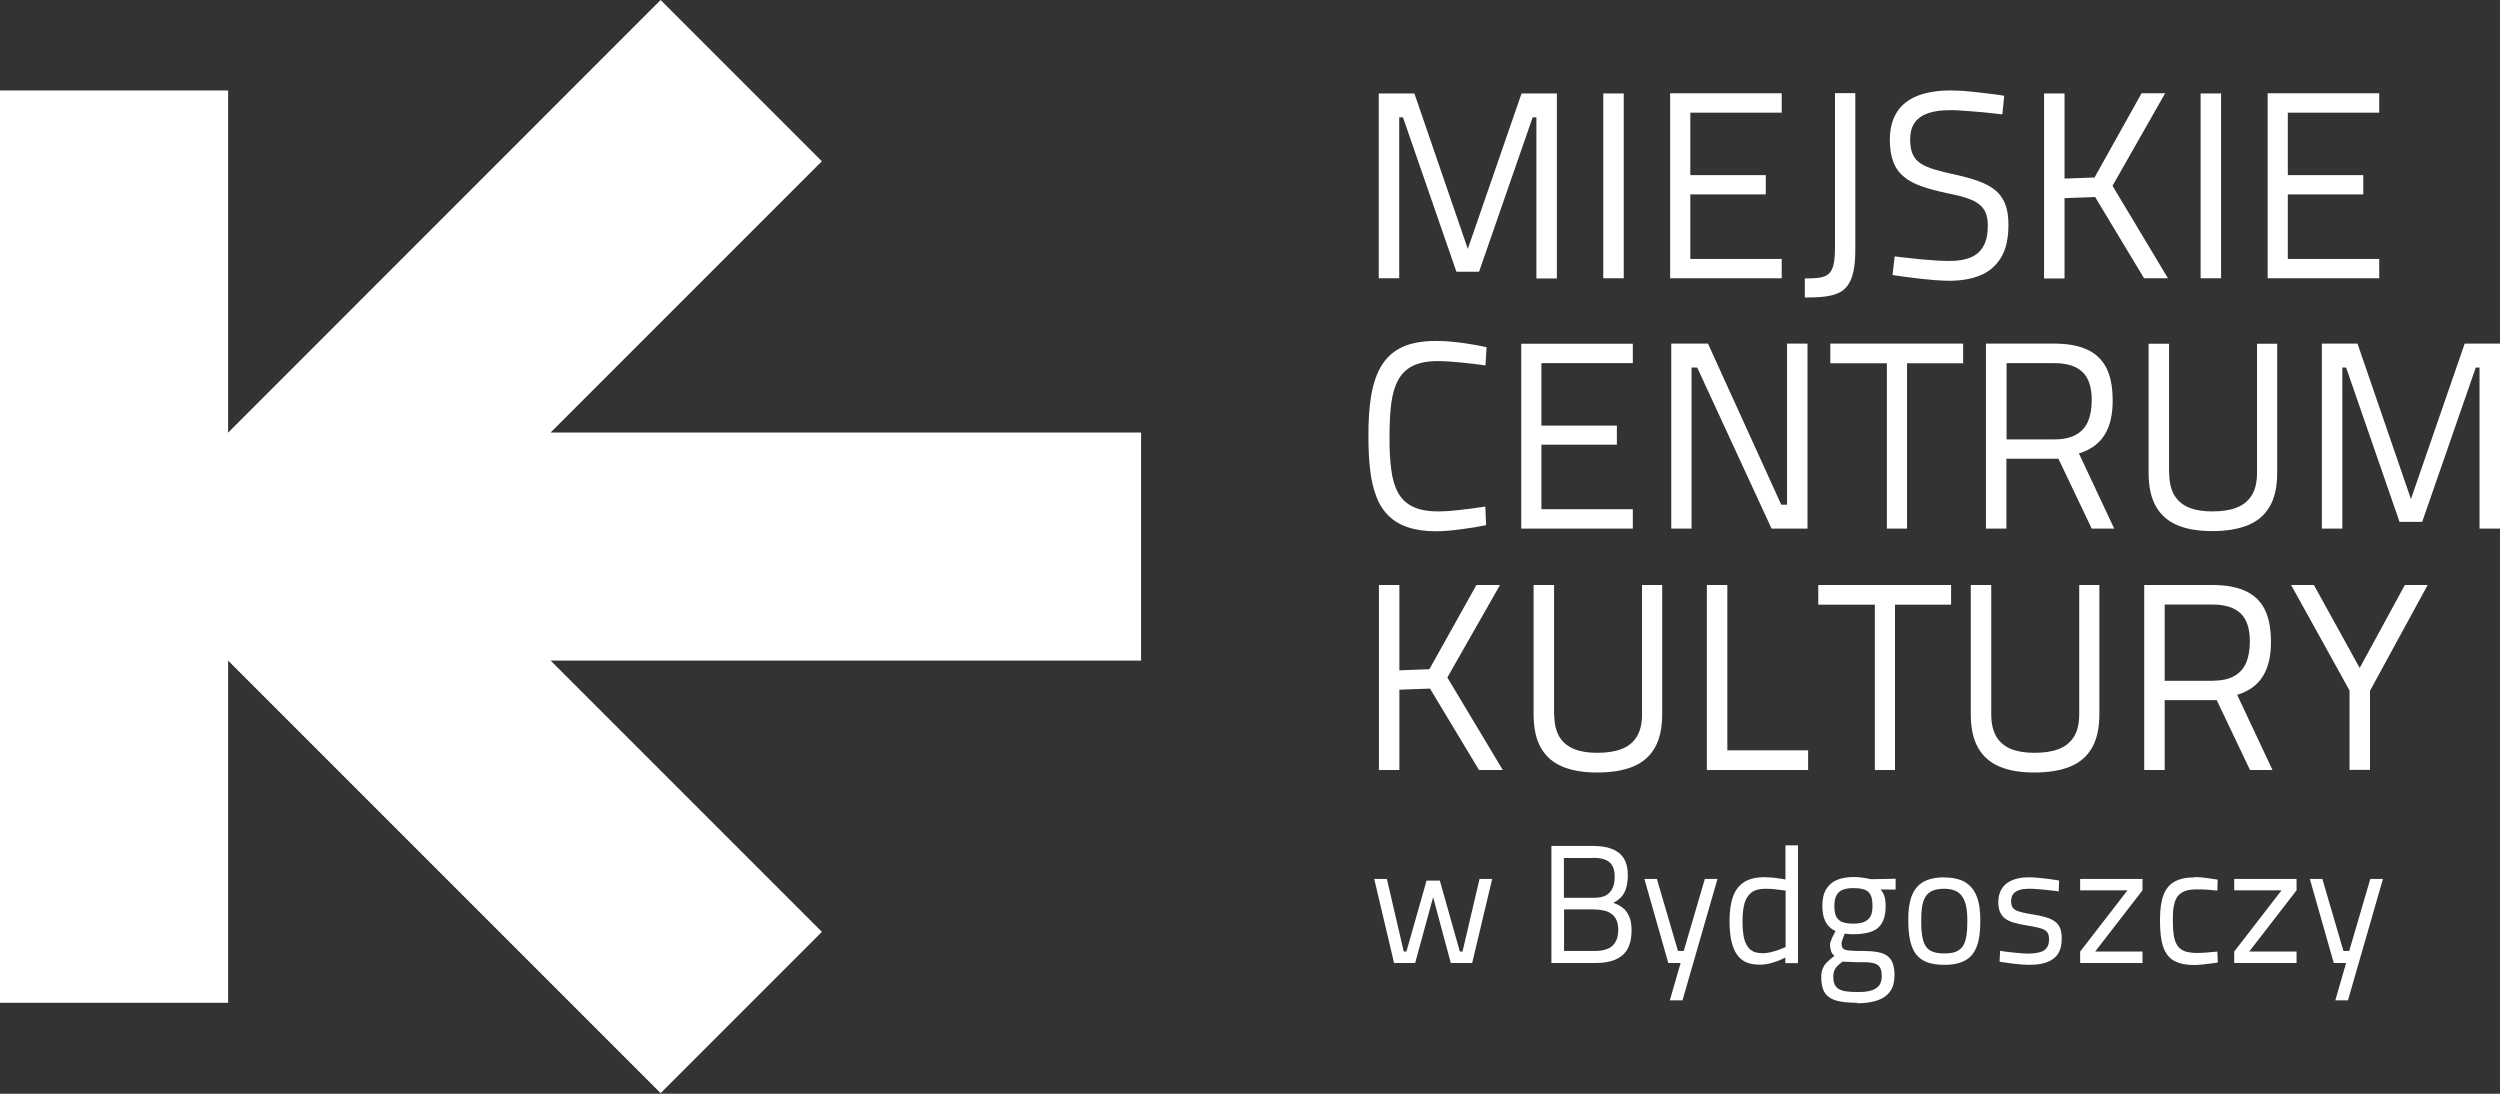 <?xml version="1.0" encoding="UTF-8"?><svg id="a" xmlns="http://www.w3.org/2000/svg" viewBox="0 0 160 70"><rect x="0" y="0" width="160" height="70" fill="#333333" stroke="none"/><defs><style>.b{fill:#fff;}</style></defs><path class="b" d="M118.84,64.21c.51,0,.94-.06,1.3-.18,.36-.12,.63-.31,.82-.57,.19-.26,.28-.6,.29-1.01,0-.32-.04-.58-.11-.79-.08-.21-.19-.37-.36-.49-.16-.11-.38-.2-.64-.24-.27-.05-.59-.07-.98-.07-.3,0-.54,0-.71-.02-.18-.01-.31-.03-.39-.07-.08-.03-.14-.08-.16-.15-.03-.07-.04-.15-.04-.26,0-.04,.01-.09,.03-.15,.02-.07,.04-.13,.07-.2,.03-.07,.05-.13,.07-.18,.02-.05,.03-.07,.03-.08,.04,0,.1,.01,.17,.02,.07,0,.14,.01,.21,.02,.07,0,.12,0,.15,0,.35,0,.66-.03,.92-.09,.26-.06,.48-.16,.65-.29,.17-.14,.3-.33,.39-.56,.09-.23,.13-.53,.13-.88,0-.19-.01-.35-.04-.48-.03-.13-.07-.24-.12-.33-.05-.09-.11-.17-.17-.23h.97v-.69l-1.57,.03s-.03,0-.1-.02c-.06-.01-.15-.03-.26-.05-.11-.02-.23-.03-.36-.05-.13-.02-.27-.02-.4-.02-.4,0-.75,.06-1.05,.18-.3,.12-.53,.32-.7,.59-.17,.27-.25,.63-.25,1.07,0,.33,.04,.6,.12,.82,.08,.22,.18,.39,.31,.51,.13,.13,.26,.22,.42,.29,0,0-.02,.04-.06,.1-.04,.07-.08,.15-.12,.24-.05,.1-.09,.19-.12,.28-.04,.09-.06,.17-.06,.22,0,.17,.03,.32,.07,.45,.05,.13,.12,.23,.22,.29-.19,.14-.34,.27-.47,.4-.13,.12-.22,.26-.28,.41-.07,.15-.1,.33-.1,.53,0,.32,.04,.59,.12,.81,.08,.22,.21,.39,.4,.51,.18,.13,.42,.22,.72,.27,.29,.05,.65,.08,1.08,.08Zm28.99-7.96l1.53,5.38h.79l-.69,2.39h.81l2.24-7.77h-.81l-1.35,4.61h-.37l-1.35-4.61h-.81Zm-42.59,0l1.53,5.38h.79l-.69,2.39h.81l2.24-7.77h-.81l-1.35,4.61h-.37l-1.35-4.61h-.81Zm13.86,5.33c.24,0,.45,0,.62,.03,.17,.02,.3,.06,.41,.12,.1,.06,.18,.15,.23,.27,.05,.12,.07,.28,.07,.49,0,.35-.12,.61-.38,.77-.25,.16-.65,.24-1.19,.23-.3,0-.55-.02-.75-.05-.2-.03-.35-.09-.47-.17-.11-.08-.19-.18-.24-.31-.05-.13-.07-.29-.07-.47,0-.14,.02-.26,.06-.36,.04-.1,.1-.2,.19-.29,.09-.09,.2-.19,.35-.3l.3,.02c.09,0,.19,0,.29,.01,.1,0,.21,.01,.31,.01,.1,0,.19,0,.27,0Zm-4.02-7.48h-.81v2.19s-.11-.02-.21-.04c-.1-.01-.21-.03-.34-.05-.13-.02-.26-.03-.39-.04-.14-.01-.26-.02-.38-.02-.55,0-.99,.1-1.32,.31-.33,.21-.57,.52-.72,.94-.15,.42-.22,.94-.22,1.57,0,.46,.04,.86,.1,1.18,.07,.33,.16,.59,.28,.8,.12,.21,.26,.37,.42,.49,.16,.12,.34,.2,.53,.24,.19,.05,.39,.07,.6,.07,.21,0,.4-.03,.6-.07,.19-.05,.37-.1,.53-.16,.16-.06,.28-.11,.37-.16,.09-.04,.14-.07,.14-.07v.36h.81v-7.54Zm25.39,2.05c-.53,0-.96,.09-1.29,.27-.33,.18-.57,.47-.72,.87-.15,.4-.22,.92-.22,1.57,0,.53,.03,.97,.1,1.34,.07,.37,.19,.67,.36,.9,.17,.23,.39,.4,.68,.5,.29,.11,.64,.16,1.07,.16,.1,0,.21,0,.34-.02,.13,0,.26-.02,.39-.04,.14-.01,.26-.03,.37-.04,.11-.02,.21-.03,.28-.04,.07-.01,.11-.02,.11-.02l-.03-.7s-.03,0-.09,.01c-.06,0-.14,.01-.24,.02-.1,0-.2,.02-.32,.03-.12,0-.23,.02-.34,.02-.11,0-.21,.01-.29,.01-.33,0-.6-.04-.8-.11-.21-.08-.37-.2-.48-.37-.11-.17-.19-.39-.23-.66-.04-.27-.06-.61-.06-1,0-.36,.02-.65,.07-.9,.05-.25,.13-.45,.25-.6,.12-.15,.28-.26,.48-.33s.46-.1,.77-.1c.09,0,.18,0,.29,0,.11,0,.22,.02,.34,.02,.11,0,.22,.02,.32,.03,.1,0,.18,.02,.24,.02,.06,0,.09,.01,.09,.01l.02-.7s-.04,0-.1-.02c-.07-.01-.16-.03-.27-.04-.11-.02-.23-.03-.36-.05-.13-.02-.26-.03-.39-.04-.13-.01-.24-.02-.34-.02Zm-16.02,0c-.56,0-1.01,.1-1.36,.29-.34,.2-.58,.5-.74,.9-.15,.4-.23,.91-.22,1.53,0,.49,.03,.92,.11,1.28,.07,.36,.2,.66,.37,.9,.17,.23,.41,.41,.71,.53,.3,.11,.68,.17,1.13,.17s.83-.06,1.13-.19c.3-.12,.53-.3,.7-.54,.17-.24,.29-.54,.36-.89,.07-.36,.1-.76,.1-1.23,0-.62-.07-1.12-.23-1.53-.16-.41-.41-.71-.74-.91-.34-.2-.78-.3-1.32-.3Zm7.31,.2l-.12-.02c-.08-.01-.19-.03-.33-.05-.14-.02-.29-.04-.46-.06-.17-.02-.35-.04-.52-.05-.18-.02-.35-.02-.51-.02-.25,0-.49,.02-.71,.08-.23,.05-.44,.14-.62,.26-.18,.12-.33,.28-.43,.49-.11,.2-.16,.45-.17,.74,0,.26,.04,.48,.11,.65,.08,.17,.19,.32,.34,.43,.16,.11,.35,.2,.59,.26,.24,.07,.52,.13,.85,.18,.27,.04,.49,.08,.67,.13,.18,.04,.32,.09,.42,.16,.1,.06,.17,.14,.21,.23,.04,.09,.06,.21,.06,.35,0,.24-.05,.43-.16,.56-.1,.14-.25,.23-.46,.28-.2,.05-.45,.08-.74,.08-.11,0-.24,0-.39-.02-.15-.01-.31-.03-.47-.04-.16-.02-.31-.04-.45-.05-.14-.02-.25-.03-.33-.05l-.13-.02-.04,.7s.05,0,.13,.02c.08,.01,.2,.03,.34,.05,.14,.02,.29,.04,.46,.06,.17,.02,.34,.04,.5,.05,.17,.01,.32,.02,.46,.02,.44,0,.81-.05,1.12-.16,.31-.11,.55-.28,.72-.53,.17-.25,.25-.58,.25-1,0-.26-.03-.48-.1-.65-.07-.18-.18-.32-.33-.43-.15-.11-.35-.21-.6-.28-.25-.07-.55-.14-.9-.19-.27-.04-.48-.08-.65-.13-.17-.04-.31-.09-.4-.15-.1-.06-.16-.13-.2-.22-.04-.09-.06-.19-.06-.32,0-.21,.05-.37,.15-.49,.1-.12,.24-.2,.41-.25,.17-.05,.37-.07,.6-.07,.14,0,.29,0,.46,.02,.17,.01,.33,.03,.5,.04,.16,.02,.32,.03,.46,.05,.14,.02,.25,.03,.34,.04,.08,.01,.13,.02,.13,.02l.02-.7Zm-43.81-.1l1.27,5.38h1.35l1.15-4.21,1.13,4.21h1.37l1.28-5.38h-.81l-1.09,4.65h-.17l-1.28-4.54h-.85l-1.29,4.54h-.17l-1.08-4.65h-.81Zm45.18,.73h3.03l-3.03,3.92v.73h3.99v-.73h-3.03l3.03-3.92v-.73h-3.99v.73Zm9.86,0h3.03l-3.03,3.92v.73h3.99v-.73h-3.03l3.03-3.92v-.73h-3.99v.73Zm-43.7-2.84v7.49h2.83c.35,0,.67-.03,.95-.11,.28-.07,.52-.19,.73-.35,.2-.16,.36-.38,.46-.65,.11-.27,.16-.6,.16-1,0-.36-.05-.65-.16-.88-.1-.23-.24-.42-.42-.55-.18-.14-.38-.24-.6-.31,.2-.09,.37-.21,.51-.36,.14-.15,.25-.34,.32-.57,.07-.23,.11-.52,.11-.86,0-.43-.09-.79-.26-1.06-.17-.27-.43-.47-.76-.6-.33-.13-.73-.19-1.2-.19h-2.69Zm25.15,6.88c-.32,0-.57-.04-.77-.12-.2-.08-.35-.21-.45-.39-.1-.17-.17-.4-.21-.67-.04-.27-.06-.6-.05-.97,0-.49,.04-.88,.13-1.17,.09-.29,.25-.5,.46-.63,.22-.13,.52-.19,.89-.19,.34,0,.62,.07,.84,.2,.22,.14,.37,.35,.48,.65,.1,.3,.15,.68,.15,1.16,0,.36-.01,.67-.05,.93-.03,.26-.1,.49-.2,.67-.1,.18-.25,.31-.44,.4-.19,.09-.45,.13-.76,.13Zm-11.71-.02c-.13,0-.25-.02-.37-.05-.12-.03-.23-.09-.33-.17-.1-.08-.19-.2-.27-.35-.08-.15-.14-.34-.18-.58-.04-.24-.06-.53-.06-.87,0-.47,.04-.86,.13-1.17,.09-.31,.25-.55,.46-.7,.22-.16,.51-.23,.89-.23,.11,0,.23,0,.36,.01,.13,.01,.25,.02,.38,.04,.12,.01,.23,.03,.33,.04,.1,.01,.17,.02,.21,.03v3.61s-.05,.02-.14,.06c-.09,.04-.21,.08-.36,.14-.15,.05-.31,.1-.49,.14-.18,.04-.36,.06-.54,.06Zm-10.7-2.79c.12,0,.24,0,.38,.02,.14,.02,.27,.05,.41,.09,.14,.05,.26,.12,.37,.21,.11,.09,.2,.22,.27,.37,.07,.15,.1,.35,.11,.57,0,.35-.06,.63-.19,.83-.12,.2-.29,.35-.51,.43-.22,.09-.49,.13-.79,.13h-1.98v-2.66h1.93Zm16.53,.9c-.29,0-.53-.04-.7-.12-.17-.08-.29-.21-.36-.37-.07-.17-.1-.38-.1-.64,0-.28,.04-.51,.13-.67,.09-.17,.22-.29,.39-.36,.17-.07,.39-.11,.66-.11,.23,0,.42,.01,.58,.05,.16,.03,.29,.09,.39,.17,.1,.08,.17,.2,.22,.35,.05,.15,.07,.34,.07,.57,0,.28-.04,.51-.13,.67-.09,.16-.23,.28-.42,.36-.19,.07-.43,.11-.74,.1Zm-16.61-4.21c.32,0,.58,.04,.78,.12,.21,.08,.36,.21,.46,.39,.1,.18,.15,.4,.15,.69,0,.3-.04,.55-.14,.75-.09,.2-.24,.35-.43,.46-.19,.1-.45,.15-.76,.15h-1.92v-2.55h1.84Zm25.49-9.19v-8.27h-1.31v8.27c0,.9,.16,1.62,.48,2.17,.32,.55,.78,.94,1.38,1.19,.6,.25,1.34,.37,2.2,.37,.9,0,1.65-.12,2.28-.37,.62-.25,1.09-.65,1.41-1.2,.32-.55,.48-1.27,.48-2.16v-8.27h-1.29v8.27c0,.61-.12,1.1-.35,1.46-.23,.36-.56,.62-.99,.78-.43,.16-.94,.23-1.53,.23-.56,0-1.04-.07-1.46-.23-.41-.16-.73-.42-.96-.78-.22-.36-.34-.85-.34-1.46Zm-27.98,0v-8.27h-1.31v8.27c0,.9,.16,1.62,.48,2.17,.32,.55,.78,.94,1.38,1.19,.6,.25,1.34,.37,2.2,.37,.9,0,1.66-.12,2.28-.37,.62-.25,1.09-.65,1.41-1.2,.32-.55,.48-1.27,.48-2.16v-8.27h-1.29v8.27c0,.61-.12,1.1-.35,1.46-.23,.36-.56,.62-.99,.78-.43,.16-.94,.23-1.53,.23-.56,0-1.04-.07-1.45-.23-.41-.16-.73-.42-.96-.78-.22-.36-.34-.85-.34-1.46Zm-4.83,3.57h1.55l-3.55-5.92,3.37-5.92h-1.51l-3.01,5.39-1.92,.07v-5.46h-1.31v11.84h1.31v-5.14l1.96-.07,3.13,5.2Zm21.09,0v-1.26h-5.17v-10.58h-1.31v11.84h6.48Zm.65-10.58h3.62v10.58h1.29v-10.58h3.59v-1.26h-8.5v1.26Zm27.62,10.58h1.45l-2.26-4.81c.75-.23,1.3-.63,1.65-1.2,.35-.57,.52-1.31,.51-2.22,0-.85-.14-1.54-.41-2.07-.27-.53-.69-.92-1.25-1.17-.56-.25-1.26-.37-2.1-.37h-4.35v11.84h1.31v-4.47h3.33l2.13,4.47Zm7.69-5.07l3.69-6.77h-1.46l-2.89,5.31-2.93-5.31h-1.46l3.74,6.75v5.08h1.31v-5.07Zm-7.69-3.16c0,.51-.07,.95-.22,1.33-.15,.37-.4,.67-.75,.87-.35,.21-.82,.31-1.42,.32h-3.06v-4.88h3.04c.82,0,1.43,.19,1.82,.57,.4,.38,.59,.98,.59,1.79Zm-48.93-8.63s-.07,.01-.21,.03c-.14,.02-.32,.05-.54,.08-.22,.03-.47,.06-.74,.09-.27,.03-.53,.06-.8,.08-.26,.02-.5,.03-.72,.03-.67,0-1.21-.1-1.62-.3-.42-.2-.73-.5-.95-.89-.22-.4-.37-.9-.44-1.49-.08-.6-.12-1.29-.11-2.09,0-.82,.03-1.53,.11-2.14,.08-.61,.23-1.11,.45-1.51,.22-.4,.53-.7,.94-.9,.41-.2,.94-.3,1.6-.3,.24,0,.5,.01,.77,.03,.27,.02,.54,.05,.81,.07,.27,.03,.51,.06,.73,.08,.22,.03,.39,.05,.53,.07,.13,.02,.2,.03,.2,.03l.07-1.17s-.07-.01-.19-.04c-.12-.03-.29-.06-.51-.1-.21-.04-.46-.08-.74-.12-.28-.04-.57-.07-.88-.1-.31-.03-.62-.04-.93-.04-.86,0-1.58,.13-2.14,.39-.56,.26-1,.65-1.32,1.17-.32,.51-.54,1.16-.67,1.92-.13,.76-.19,1.64-.18,2.64,0,.78,.03,1.49,.11,2.13,.07,.64,.2,1.2,.39,1.69,.18,.49,.44,.9,.77,1.23,.33,.33,.74,.58,1.24,.75,.5,.17,1.1,.26,1.8,.26,.27,0,.56-.01,.85-.04,.29-.03,.58-.06,.86-.1,.28-.04,.54-.08,.76-.11,.23-.04,.41-.07,.54-.1l.21-.04-.05-1.19Zm43.76-2.16v-8.26h-1.31v8.26c0,.9,.16,1.62,.48,2.17,.32,.55,.78,.94,1.38,1.19,.6,.25,1.34,.37,2.2,.37,.9,0,1.65-.12,2.28-.37,.62-.25,1.09-.65,1.41-1.2,.32-.55,.48-1.27,.48-2.16v-8.26h-1.29v8.26c0,.61-.12,1.1-.35,1.46-.23,.36-.56,.62-.99,.78-.43,.16-.94,.23-1.53,.23-.56,0-1.04-.07-1.45-.23-.41-.16-.73-.42-.96-.78-.22-.36-.34-.85-.34-1.46Zm-21.68-7.01h3.62v10.58h1.29v-10.58h3.59v-1.26h-8.5v1.26Zm31.46,10.58h1.31v-10.31h.24l3.42,9.88h1.45l3.43-9.88h.24v10.31h1.31v-11.84h-2.26l-3.44,9.95-3.42-9.95h-2.28v11.84Zm-14.73,0h1.44l-2.26-4.81c.75-.23,1.3-.63,1.65-1.2,.35-.57,.52-1.31,.51-2.22,0-.85-.14-1.54-.41-2.07-.28-.53-.69-.92-1.25-1.17-.56-.25-1.26-.37-2.1-.37h-4.35v11.84h1.31v-4.47h3.33l2.13,4.47Zm-26.92,0h1.31v-10.31h.36l4.76,10.31h2.3v-11.84h-1.31v10.31h-.37l-4.69-10.31h-2.35v11.84Zm-9.59,0h7.14v-1.24h-5.85v-4.13h4.83v-1.22h-4.83v-4h5.85v-1.24h-7.14v11.84Zm36.51-8.23c0,.51-.07,.95-.22,1.33-.15,.37-.4,.67-.75,.87-.35,.21-.82,.32-1.42,.32h-3.06v-4.88h3.04c.82,0,1.43,.19,1.82,.57,.4,.38,.59,.98,.59,1.79Zm-15.14-19.64h-1.29V15.81c0,.47-.03,.84-.09,1.11-.06,.27-.16,.47-.31,.6-.14,.13-.34,.21-.59,.25-.25,.04-.56,.05-.94,.05v1.22c.45,0,.85-.01,1.2-.05,.35-.04,.65-.11,.91-.22,.26-.11,.47-.28,.63-.5,.16-.23,.29-.52,.37-.9,.08-.38,.12-.84,.12-1.4,0-.9,0-1.77,0-2.59,0-.82,0-1.63,0-2.42,0-.79,0-1.6,0-2.41,0-.82,0-1.68,0-2.57Zm9.54,.17s-.08-.01-.23-.04c-.15-.02-.35-.05-.61-.08-.25-.03-.53-.07-.83-.1-.3-.03-.61-.06-.92-.09-.31-.02-.6-.03-.86-.03-.8,0-1.49,.11-2.07,.33-.58,.22-1.02,.56-1.33,1.03-.31,.47-.47,1.07-.47,1.8,0,.57,.08,1.05,.23,1.43,.15,.39,.38,.7,.68,.94,.3,.25,.68,.45,1.14,.61,.46,.16,.99,.3,1.6,.43,.48,.09,.89,.19,1.22,.3,.34,.11,.61,.23,.81,.39,.21,.15,.36,.34,.45,.56,.09,.22,.14,.5,.14,.83,0,.54-.09,.98-.28,1.31-.18,.33-.46,.58-.83,.73-.37,.15-.83,.23-1.39,.22-.25,0-.52-.01-.82-.03-.3-.02-.61-.04-.92-.07-.31-.03-.59-.06-.85-.09-.26-.03-.47-.05-.63-.07-.16-.02-.24-.03-.24-.03l-.14,1.19s.09,.01,.25,.04c.17,.02,.38,.05,.65,.09,.27,.04,.56,.07,.88,.11,.32,.03,.64,.06,.96,.09,.32,.02,.61,.04,.87,.04,.79,0,1.47-.12,2.04-.36,.57-.24,1-.63,1.31-1.15,.31-.53,.46-1.21,.46-2.06,0-.52-.06-.96-.2-1.32-.13-.35-.34-.65-.61-.88-.28-.24-.63-.43-1.06-.59-.43-.16-.93-.3-1.52-.43-.52-.11-.96-.22-1.33-.33-.37-.11-.67-.24-.9-.39-.23-.15-.4-.35-.51-.6-.11-.24-.16-.56-.16-.94,0-.44,.1-.8,.29-1.07,.2-.28,.49-.48,.87-.61,.38-.13,.85-.19,1.41-.19,.17,0,.36,0,.59,.02,.23,.01,.47,.03,.71,.05,.25,.02,.49,.04,.74,.06,.24,.02,.46,.05,.65,.07,.19,.02,.35,.04,.46,.05,.12,.01,.18,.02,.18,.02l.12-1.19Zm8.93,11.68h1.55l-3.55-5.92,3.37-5.92h-1.51l-3.01,5.39-1.92,.07V5.98h-1.31v11.84h1.31v-5.14l1.96-.07,3.13,5.2Zm3.64,0h1.31V5.98h-1.31v11.84Zm-33.95,0h7.14v-1.24h-5.85v-4.13h4.83v-1.23h-4.83v-4h5.85v-1.24h-7.14v11.84Zm-4.28,0h1.31V5.98h-1.31v11.84Zm-14.37,0h1.31V7.51h.24l3.42,9.88h1.45l3.43-9.88h.24v10.31h1.31V5.98h-2.26l-3.44,9.95-3.42-9.95h-2.28v11.84Zm56.89,0h7.14v-1.24h-5.85v-4.13h4.83v-1.23h-4.83v-4h5.85v-1.24h-7.14v11.84Z"/><path class="b" d="M14.6,5.79H0v58.39H14.6v-21.9l27.68,27.68,10.32-10.32-17.36-17.36h37.79v-14.6H35.24L52.6,10.32,42.28,0,14.6,27.69V5.79Z"/></svg>